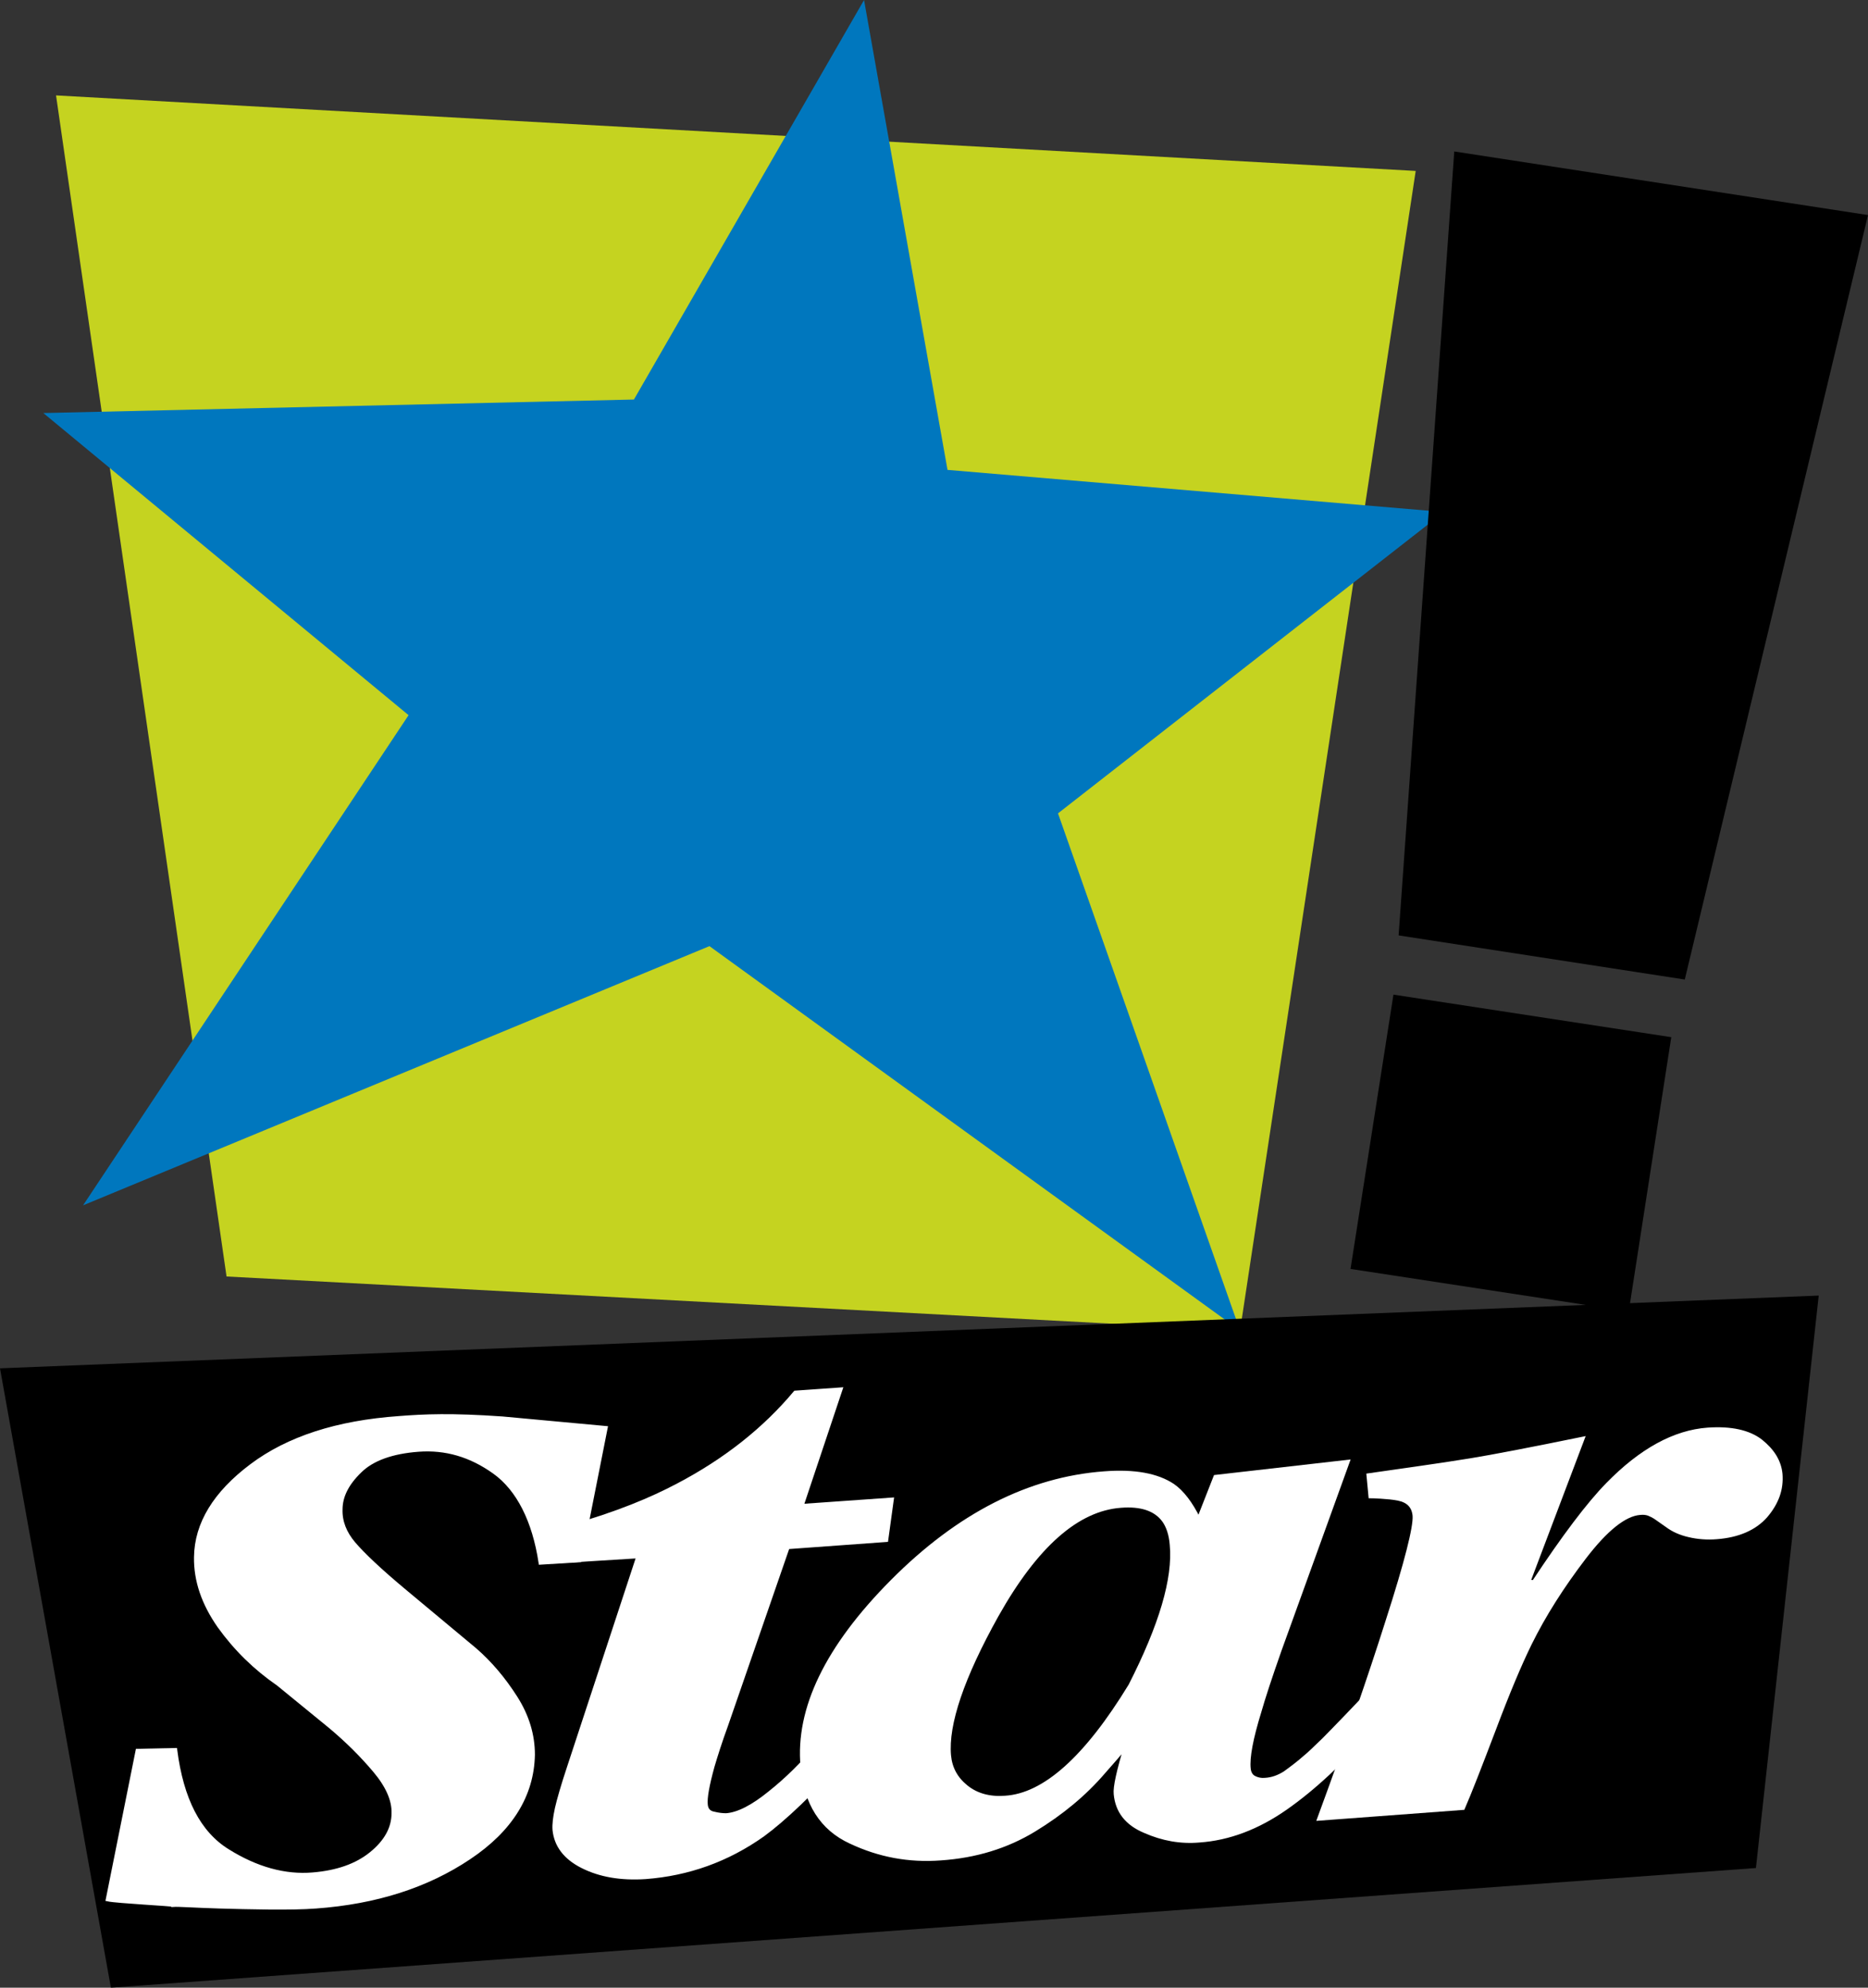 <?xml version="1.0" encoding="utf-8"?>
<!-- Generator: Adobe Illustrator 27.0.1, SVG Export Plug-In . SVG Version: 6.00 Build 0)  -->
<svg version="1.1" id="Слой_1" xmlns="http://www.w3.org/2000/svg" xmlns:xlink="http://www.w3.org/1999/xlink" x="0px" y="0px"
	 width="470px" height="500px" viewBox="0 0 470 500" style="enable-background:new 0 0 470 500;" xml:space="preserve">
<rect x="0" y="0" width="470" height="500" fill="#333333" stroke="none"/>
<style type="text/css">
	.st0{fill:#C5D320;}
	.st1{fill:#0077BE;}
	.st2{fill:none;stroke:#FFFFFF;stroke-width:0.971;}
	.st3{fill:none;stroke:#FFFFFF;stroke-width:0.975;}
	.st4{fill:#FFFFFF;}
</style>
<g>
	<polygon class="st0" points="356.2,43 14.1,24 57,321.1 312,334.7 	"/>
	<path class="st1" d="M363.3,128.8l-97.1,75.8L312,334.7L178.5,238L20.9,303.2l81.9-123.3l-91.9-76l148.6-3.4L217.4,0l21,118.2
		L363.3,128.8"/>
	<path d="M365.9,38.1l104.1,16l-46.1,192.3l-72-11.1L365.9,38.1z"/>
	<polygon points="409.8,329.9 339.8,319.2 350.6,250.2 420.5,260.9 	"/>
	<polygon points="457.6,325.9 441.8,469.9 27.9,500 0,344.2 	"/>
	<path class="st2" d="M140.1,454.9c0.5-2.2,1.5-5.7,3.1-10.5l17.4-52.9l-17.8,1.1l0.7-8.5c11.9-3.4,20.3-6.9,27.1-10.5
		c12-6.3,21.8-14.1,29.5-23.3l11.4-0.8l-9.8,29.3l22.7-1.6l-1.4,10.2l-24.8,1.8L182.7,434c-1.5,4.1-2.6,7.6-3.4,10.3
		c-1.3,4.7-1.9,8-1.7,9.7c0.1,1.2,0.8,2,2,2.2c1.2,0.3,2.2,0.4,3.1,0.4c3-0.2,6.7-2.1,11-5.6c4.4-3.5,8.3-7.4,11.9-11.7l7.2,2.2
		c-8.5,9.5-15.5,16.1-20.8,20c-9,6.4-18.9,9.9-29.6,10.7c-6.2,0.4-11.4-0.5-15.8-2.7c-4.4-2.2-6.7-5.3-7.1-9.2
		C139.4,458.9,139.6,457.2,140.1,454.9z"/>
	<path class="st2" d="M294.8,388.6c0.8,8.5-2.7,20.3-10.4,35.4c-11.1,18.2-21.6,27.6-31.5,28.2c-3.9,0.3-7.2-0.6-9.8-2.7
		c-2.6-2.1-4-4.7-4.3-7.9c-0.7-7.9,3.3-19.7,12-35.3c9.9-17.6,20.3-26.7,31.2-27.5c5.1-0.4,8.7,0.8,10.8,3.6
		C293.9,383.9,294.6,386,294.8,388.6z M201.9,444.3c0.8,9.3,4.9,15.7,12.1,19c7.2,3.4,14.7,4.8,22.7,4.2c8.8-0.6,16.6-3,23.5-7.2
		c6.9-4.2,12.7-9,17.5-14.6c2.1-2.4,3.7-4.2,4.7-5.4c1-1.2,1.4-1.7,1-1.4c-2,6.6-2.9,10.7-2.7,12.4c0.4,4.3,2.8,7.4,7.3,9.3
		c4.5,2,9.1,2.8,13.7,2.4c7.5-0.5,14.8-3.3,21.8-8.2c7-4.9,14.2-11.6,21.6-20.1l-0.9-8.6c-1.4,1.5-9,9.4-11.1,11.5
		c-2.2,2.1-3.7,3.6-4.6,4.3c-1.9,1.7-3.7,3-5.2,4.1c-1.6,1-3.2,1.6-5,1.7c-1,0.1-1.9-0.1-2.7-0.5c-0.8-0.4-1.3-1.2-1.4-2.3
		c-0.3-2.8,0.6-7.6,2.7-14.4c1-3.5,2.7-8.7,5.1-15.5l17.1-47.3l-33.3,3.8l-4.2,10.7c-2-4.1-4.2-6.9-6.5-8.5
		c-3.9-2.6-9.6-3.7-17.3-3.1c-18.8,1.4-36.6,10.4-53.3,27.2C208,414.4,200.6,429.9,201.9,444.3z"/>
	<path class="st2" d="M331.9,457.5c7.1-19.3,12.8-35.8,17.2-49.7c4.8-14.9,7-23.7,6.8-26.5c-0.2-2.4-1.6-3.8-4.1-4.3
		c-2.5-0.5-6.7-0.6-7-0.6l-0.5-5.3c6.8-1,17.3-2.4,25.8-3.8c5.5-0.9,14.9-2.7,28.1-5.4l-13.6,35.9l1.3,0.2
		c7.6-11.5,13.8-19.7,18.6-24.6c8.4-8.6,16.8-13.2,25.2-13.8c5.9-0.4,10.3,0.6,13.3,2.9c3,2.4,4.7,5.1,5,8.3
		c0.3,3.8-0.9,7.2-3.7,10.5c-2.8,3.2-7,5-12.4,5.4c-2.4,0.2-4.8,0-6.9-0.5c-2.2-0.5-4-1.3-5.6-2.5l-3-2.1c-0.5-0.3-1.1-0.6-1.6-0.8
		c-0.6-0.2-1.3-0.3-2.2-0.2c-3.8,0.3-8.5,4-14,11.2c-5.5,7.2-10.1,14.4-13.7,21.7c-2.5,5.1-5.5,12.2-9,21.5
		c-3.5,9.2-6.1,15.9-7.8,19.8L331.9,457.5z"/>
	<path class="st3" d="M139.6,358.7 M27.1,477.8l7.5-37.4l9.5-0.2c1.6,12.4,5.9,20.9,13.2,25.4c7.2,4.5,14.4,6.5,21.4,5.9
		c6.1-0.5,11-2.2,14.7-5.2c3.7-3,5.6-6.4,5.6-10.2c0.1-3.3-1.5-6.9-4.7-10.7c-3.2-3.8-6.9-7.5-11.2-11.1L70,423.6
		c-5.8-4-10.7-8.8-14.8-14.5c-4-5.7-6-11.5-5.9-17.4c0.1-8.4,4.8-16.1,14-23c9.2-6.9,21.5-10.9,37.1-12c6.4-0.5,13.1-0.8,26,0.1
		l26,2.4l-6.6,33.3l-9.8,0.6c-1.6-10.6-5.6-18.5-11.6-22.8c-6-4.3-12.3-6.1-19.1-5.6c-6.7,0.5-11.7,2.3-14.8,5.4
		c-3.2,3.1-4.8,6.3-4.8,9.6c-0.1,3,1,5.9,3.3,8.6c2.3,2.7,6.6,6.8,13.1,12.2l17.4,14.5c3.8,3.3,7.2,7.3,10.2,12
		c3,4.7,4.4,9.5,4.4,14.4c-0.2,10.2-5.6,18.9-16.1,25.9c-10.6,7.1-23.4,11.2-38.5,12.3c-6.4,0.5-16.9,0.2-24.3,0
		c-6.6-0.2-10.3-0.5-11.6-0.4C43.6,479,29.3,478.3,27.1,477.8z"/>
	<path class="st4" d="M139.6,358.7 M27.1,477.8l7.5-37.4l9.5-0.2c1.6,12.4,5.9,20.9,13.2,25.4c7.2,4.5,14.4,6.5,21.4,5.9
		c6.1-0.5,11-2.2,14.7-5.2c3.7-3,5.6-6.4,5.6-10.2c0.1-3.3-1.5-6.9-4.7-10.7c-3.2-3.8-6.9-7.5-11.2-11.1L70,423.6
		c-5.8-4-10.7-8.8-14.8-14.5c-4-5.7-6-11.5-5.9-17.4c0.1-8.4,4.8-16.1,14-23c9.2-6.9,21.5-10.9,37.1-12c6.4-0.5,13.1-0.8,26,0.1
		l26,2.4l-6.6,33.1l-9.8,0.6c-1.6-10.4-5.5-18.3-11.5-22.6c-6-4.3-12.3-6.1-19.1-5.6c-6.7,0.5-11.7,2.3-14.8,5.4
		c-3.2,3.1-4.8,6.3-4.8,9.6c-0.1,3,1,5.9,3.3,8.6c2.3,2.7,6.6,6.8,13.1,12.2l17.4,14.5c3.8,3.3,7.2,7.3,10.2,12
		c3,4.7,4.4,9.5,4.4,14.4c-0.2,10.2-5.6,18.9-16.1,25.9c-10.6,7.1-23.4,11.2-38.5,12.3c-6.4,0.5-16.9,0.2-24.3,0
		c-6.6-0.2-10.3-0.5-11.6-0.4C43.6,479,29.3,478.3,27.1,477.8z"/>
	<path class="st4" d="M140.1,454.9c0.5-2.2,1.5-5.7,3.1-10.5l17.4-52.9l-17.8,1.1l0.7-8.5c11.9-3.4,20.3-6.9,27.1-10.5
		c12-6.3,21.8-14.1,29.5-23.3l11.4-0.8l-9.8,29.3l22.7-1.6l-1.4,10.2l-24.8,1.8L182.7,434c-1.5,4.1-2.6,7.6-3.4,10.3
		c-1.3,4.7-1.9,8-1.7,9.7c0.1,1.2,0.8,2,2,2.2c1.2,0.3,2.2,0.4,3.1,0.4c3-0.2,6.7-2.1,11-5.6c4.4-3.5,8.3-7.4,11.9-11.7l7.2,2.2
		c-8.5,9.5-15.5,16.1-20.8,20c-9,6.4-18.9,9.9-29.6,10.7c-6.2,0.4-11.4-0.5-15.8-2.7c-4.4-2.2-6.7-5.3-7.1-9.2
		C139.4,458.9,139.6,457.2,140.1,454.9z"/>
	<path class="st4" d="M294.8,388.6c0.8,8.5-2.7,20.3-10.4,35.4c-11.1,18.2-21.6,27.6-31.5,28.2c-3.9,0.3-7.2-0.6-9.8-2.7
		c-2.6-2.1-4-4.7-4.3-7.9c-0.7-7.9,3.3-19.7,12-35.3c9.9-17.6,20.3-26.7,31.2-27.5c5.1-0.4,8.7,0.8,10.8,3.6
		C293.9,383.9,294.6,386,294.8,388.6z M201.9,444.3c0.8,9.3,4.9,15.7,12.1,19c7.2,3.4,14.7,4.8,22.7,4.2c8.8-0.6,16.6-3,23.5-7.2
		c6.9-4.2,12.7-9,17.5-14.6c2.1-2.4,3.7-4.2,4.7-5.4c1-1.2,1.4-1.7,1-1.4c-2,6.6-2.9,10.7-2.7,12.4c0.4,4.3,2.8,7.4,7.3,9.3
		c4.5,2,9.1,2.8,13.7,2.4c7.5-0.5,14.8-3.3,21.8-8.2c7-4.9,14.2-11.6,21.6-20.1l-0.9-8.6c-1.4,1.5-9,9.4-11.1,11.5
		c-2.2,2.1-3.7,3.6-4.6,4.3c-1.9,1.7-3.7,3-5.2,4.1c-1.6,1-3.2,1.6-5,1.7c-1,0.1-1.9-0.1-2.7-0.5c-0.8-0.4-1.3-1.2-1.4-2.3
		c-0.3-2.8,0.6-7.6,2.7-14.4c1-3.5,2.7-8.7,5.1-15.5l17.1-47.3l-33.3,3.8l-4.2,10.7c-2-4.1-4.2-6.9-6.5-8.5
		c-3.9-2.6-9.6-3.7-17.3-3.1c-18.8,1.4-36.6,10.4-53.3,27.2C208,414.4,200.6,429.9,201.9,444.3z"/>
	<path class="st4" d="M331.9,457.5c7.1-19.3,12.8-35.8,17.2-49.7c4.8-14.9,7-23.7,6.8-26.5c-0.2-2.4-1.6-3.8-4.1-4.3
		c-2.5-0.5-6.7-0.6-7-0.6l-0.5-5.3c6.8-1,17.3-2.4,25.8-3.8c5.5-0.9,14.9-2.7,28.1-5.4l-13.6,35.9l1.3,0.2
		c7.6-11.5,13.8-19.7,18.6-24.6c8.4-8.6,16.8-13.2,25.2-13.8c5.9-0.4,10.3,0.6,13.3,2.9c3,2.4,4.7,5.1,5,8.3
		c0.3,3.8-0.9,7.2-3.7,10.5c-2.8,3.2-7,5-12.4,5.4c-2.4,0.2-4.8,0-6.9-0.5c-2.2-0.5-4-1.3-5.6-2.5l-3-2.1c-0.5-0.3-1.1-0.6-1.6-0.8
		c-0.6-0.2-1.3-0.3-2.2-0.2c-3.8,0.3-8.5,4-14,11.2c-5.5,7.2-10.1,14.4-13.7,21.7c-2.5,5.1-5.5,12.2-9,21.5
		c-3.5,9.2-6.1,15.9-7.8,19.8L331.9,457.5z"/>
</g>
</svg>

